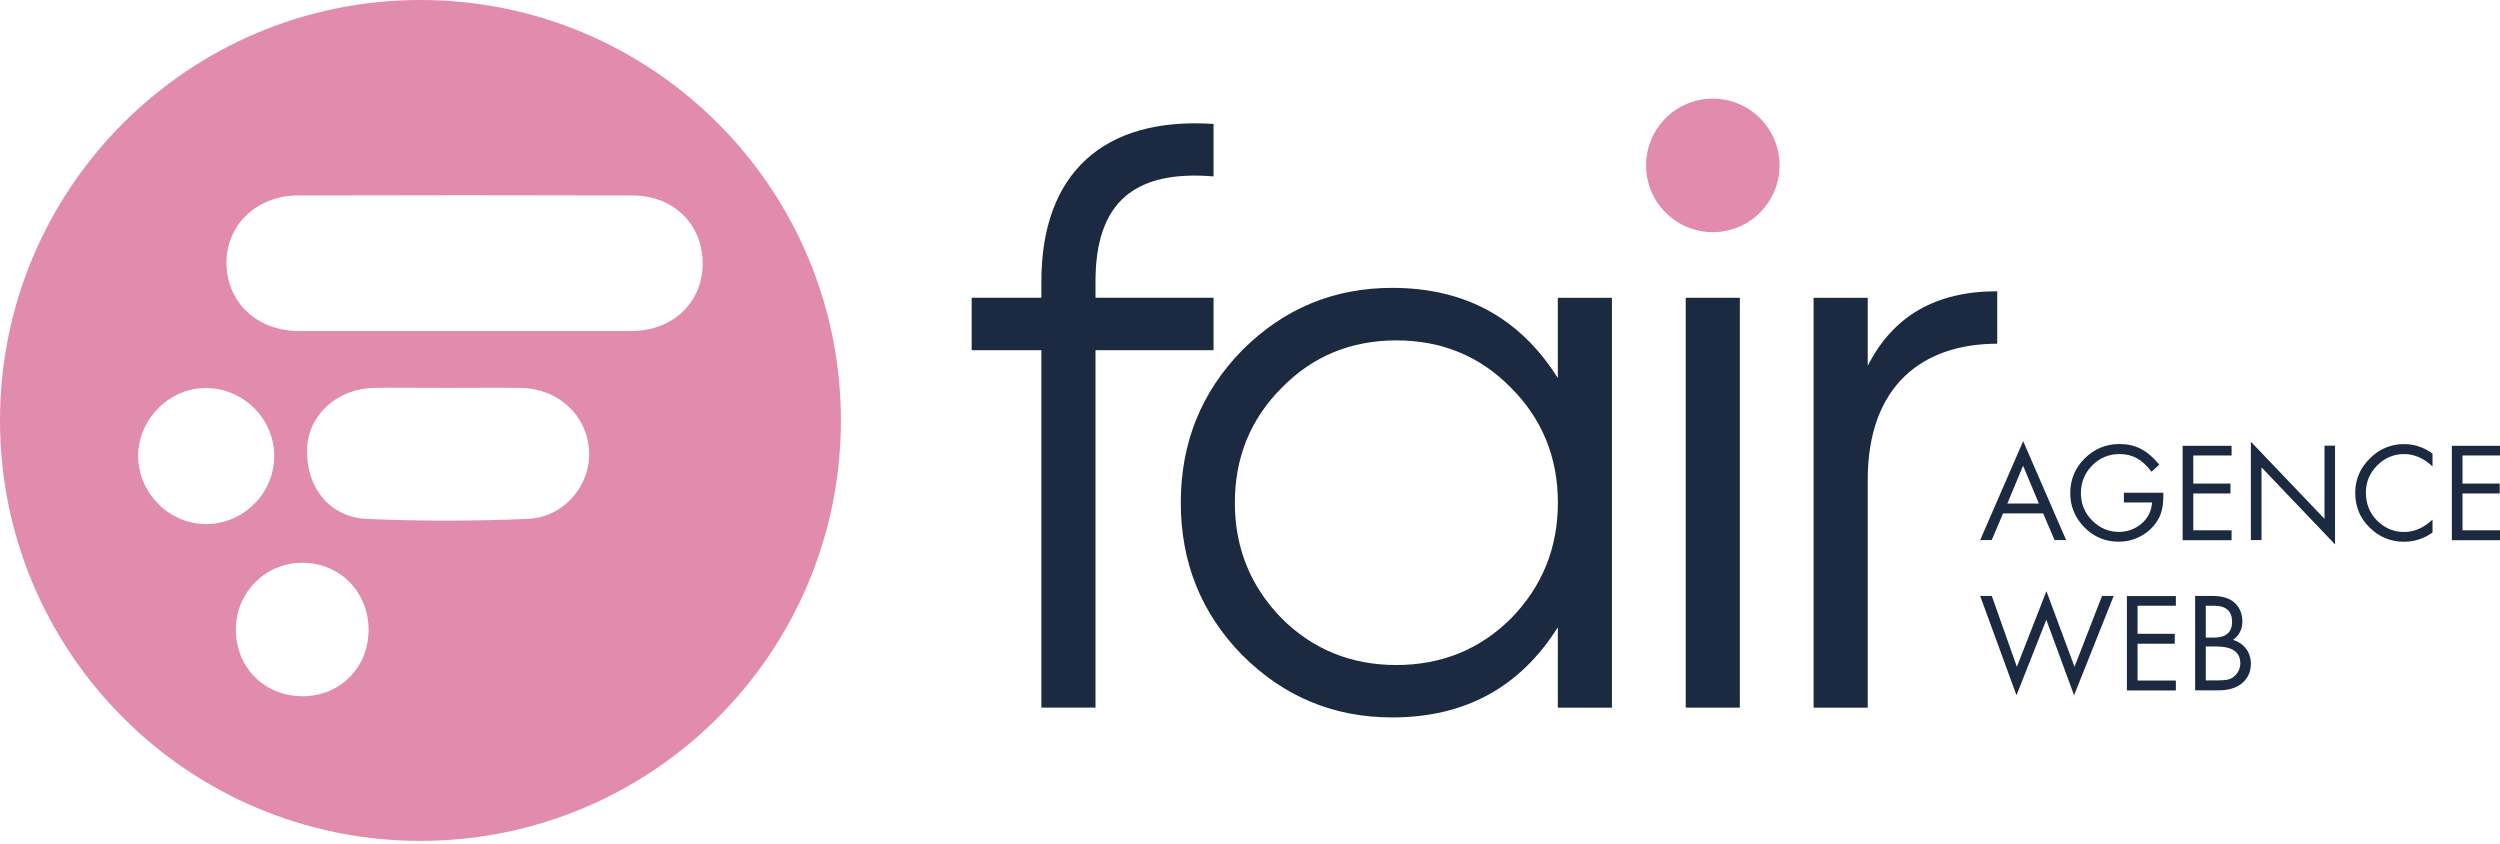 <?xml version="1.0" encoding="UTF-8"?>
<svg xmlns="http://www.w3.org/2000/svg" data-name="Calque 2" width="406" height="137">
  <rect id="backgroundrect" width="100%" height="100%" x="0" y="0" fill="none" stroke="none"/>
  <defs>
    <style>
      .cls-1 {
        fill: #1b2a40;
      }

      .cls-1, .cls-2 {
        stroke-width: 0px;
      }

      .cls-2 {
        fill: #e18bad;
      }
    </style>
  </defs>
  <g class="currentLayer" style="">
    <title>Layer 1</title>
    <g id="Calque_1-2" data-name="Calque 1" class="">
      <g id="svg_1">
        <g id="svg_2">
          <path class="cls-2" d="M68.28,0C30.57,0,0,30.57,0,68.28s30.57,68.28,68.28,68.28,68.28-30.57,68.28-68.28S105.98,0,68.28,0ZM22.43,74.08c0-6.04,5.09-11.12,11.11-11.06,6.09.06,11.05,5.09,11,11.16-.05,6.04-5.17,11.03-11.22,10.93-5.96-.1-10.87-5.08-10.88-11.03ZM49.21,113.07c-6.19.03-10.87-4.59-10.91-10.77-.04-6.04,4.82-10.94,10.83-10.91,6.1.02,10.75,4.78,10.73,10.95-.03,6.07-4.62,10.7-10.65,10.73ZM85.69,84.27c-8.66.37-17.36.38-26.03.01-6.22-.26-10.05-5.23-9.78-11.54.23-5.43,4.96-9.67,10.94-9.75,3.96-.05,7.92,0,11.88,0,3.96,0,7.92-.05,11.88.01,6.11.09,10.81,4.48,11.09,10.27.27,5.53-4.06,10.76-9.98,11ZM102.62,53.76c-9.01.02-18.03,0-27.04,0-9.01,0-18.03.01-27.04,0-6.76-.01-11.65-4.58-11.76-10.92-.1-6.23,4.86-11.08,11.58-11.1,18.11-.05,36.22-.05,54.33,0,6.76.02,11.48,4.73,11.42,11.16-.05,6.26-4.87,10.83-11.5,10.85Z" id="svg_3"/>
          <g id="svg_4">
            <path class="cls-1" d="M197.08,28.65c-12.91-1.07-19.17,4.26-19.17,17.04v2.66h19.17v8.52h-19.17v58.04h-8.79v-58.04h-11.32v-8.52h11.32v-2.66c0-17.44,9.98-26.76,27.96-25.56v8.52Z" id="svg_5"/>
            <path class="cls-1" d="M252.99,48.36h8.79v66.56h-8.79v-13.05c-6.12,9.72-15.04,14.64-26.89,14.64-9.45,0-17.57-3.33-24.36-10.12-6.66-6.79-9.98-15.04-9.98-24.76s3.33-17.97,9.98-24.76c6.79-6.79,14.91-10.12,24.36-10.12,11.85,0,20.77,4.93,26.89,14.64v-13.05ZM226.77,108c7.32,0,13.58-2.53,18.64-7.59,5.06-5.19,7.59-11.45,7.59-18.77s-2.53-13.58-7.59-18.64c-5.06-5.19-11.32-7.72-18.64-7.72s-13.58,2.53-18.64,7.72c-5.06,5.06-7.59,11.32-7.59,18.64s2.53,13.58,7.59,18.77c5.06,5.06,11.32,7.59,18.64,7.59Z" id="svg_6"/>
            <path class="cls-1" d="M273.76,114.92V48.36h8.79v66.56h-8.79Z" id="svg_7"/>
            <path class="cls-1" d="M303.32,59.41c4.13-8.12,11.05-12.11,21.03-12.11v8.52c-12.11,0-21.03,6.79-21.03,22.1v37.01h-8.79V48.36h8.79v11.05Z" id="svg_8"/>
          </g>
          <g id="svg_9">
            <path class="cls-1" d="M333.66,87.71l-1.85-4.33h-6.51l-1.85,4.33h-1.87l6.98-16.07,6.98,16.07h-1.87ZM325.99,81.77h5.12l-2.56-6.14-2.56,6.14Z" id="svg_10"/>
            <path class="cls-1" d="M344.92,81.61v-1.59h6.41v.39c0,1.63-.26,2.93-.81,3.88-.63,1.12-1.52,2.01-2.68,2.68-1.16.67-2.42,1-3.78,1-2.16,0-4.01-.77-5.55-2.32-1.53-1.57-2.3-3.42-2.3-5.57s.77-4.09,2.34-5.63c1.57-1.57,3.46-2.34,5.65-2.34,2.62,0,4.49.98,6.47,3.34l-1.26,1.16c-1.55-2.03-3.09-2.87-5.19-2.87-1.77,0-3.25.63-4.47,1.87-1.2,1.24-1.81,2.73-1.81,4.47s.61,3.23,1.85,4.47c1.24,1.22,2.66,1.83,4.31,1.83,1.4,0,2.62-.45,3.68-1.34,1.06-.92,1.63-2.05,1.71-3.44h-4.56Z" id="svg_11"/>
            <path class="cls-1" d="M362.41,72.38v1.59h-6.22v4.56h6.04v1.61h-6.04v5.98h6.22v1.61h-7.95v-15.33h7.95Z" id="svg_12"/>
            <path class="cls-1" d="M367.27,87.71h-1.73v-15.98l11.96,12.53v-11.88h1.71v16.03l-11.94-12.51v11.82Z" id="svg_13"/>
            <path class="cls-1" d="M395.04,75.75c-1.42-1.34-2.97-2.01-4.62-2.01s-3.13.61-4.37,1.85c-1.22,1.24-1.83,2.7-1.83,4.41,0,1.81.61,3.34,1.83,4.56,1.24,1.22,2.68,1.83,4.37,1.83s3.19-.67,4.62-2.01v2.11c-1.44,1-2.97,1.49-4.62,1.49-2.18,0-4.03-.77-5.59-2.3-1.57-1.53-2.34-3.42-2.34-5.67,0-2.14.79-3.99,2.36-5.55,1.57-1.57,3.44-2.34,5.57-2.34,1.65,0,3.19.51,4.62,1.53v2.12Z" id="svg_14"/>
            <path class="cls-1" d="M406.13,72.38v1.59h-6.22v4.56h6.04v1.61h-6.04v5.98h6.22v1.61h-7.95v-15.33h7.95Z" id="svg_15"/>
            <path class="cls-1" d="M321.58,96.78h1.89l4.07,11.51,4.8-12.28,4.56,12.28,4.47-11.51h1.89l-6.43,16.13-4.51-12.26-4.84,12.26-5.9-16.13Z" id="svg_16"/>
            <path class="cls-1" d="M353.36,96.78v1.59h-6.22v4.56h6.04v1.61h-6.04v5.98h6.22v1.61h-7.95v-15.33h7.95Z" id="svg_17"/>
            <path class="cls-1" d="M356.49,112.11v-15.33h2.79c1.65,0,2.89.39,3.68,1.16.79.75,1.2,1.77,1.2,3.01s-.51,2.24-1.51,2.97c1.79.55,2.89,1.99,2.89,3.88,0,1.28-.47,2.32-1.38,3.11s-2.2,1.2-3.84,1.2h-3.82ZM358.22,98.36v5.19h1.28c1.99,0,2.99-.85,2.99-2.58s-.98-2.6-2.95-2.6h-1.32ZM358.22,104.99v5.51h1.95c.73,0,1.32-.06,1.75-.16,1.12-.33,1.91-1.44,1.91-2.6,0-1.83-1.3-2.75-3.88-2.75h-1.73Z" id="svg_18"/>
          </g>
        </g>
        <circle class="cls-2" cx="278.16" cy="26.86" r="10.84" id="svg_19"/>
      </g>
    </g>
  </g>
</svg>